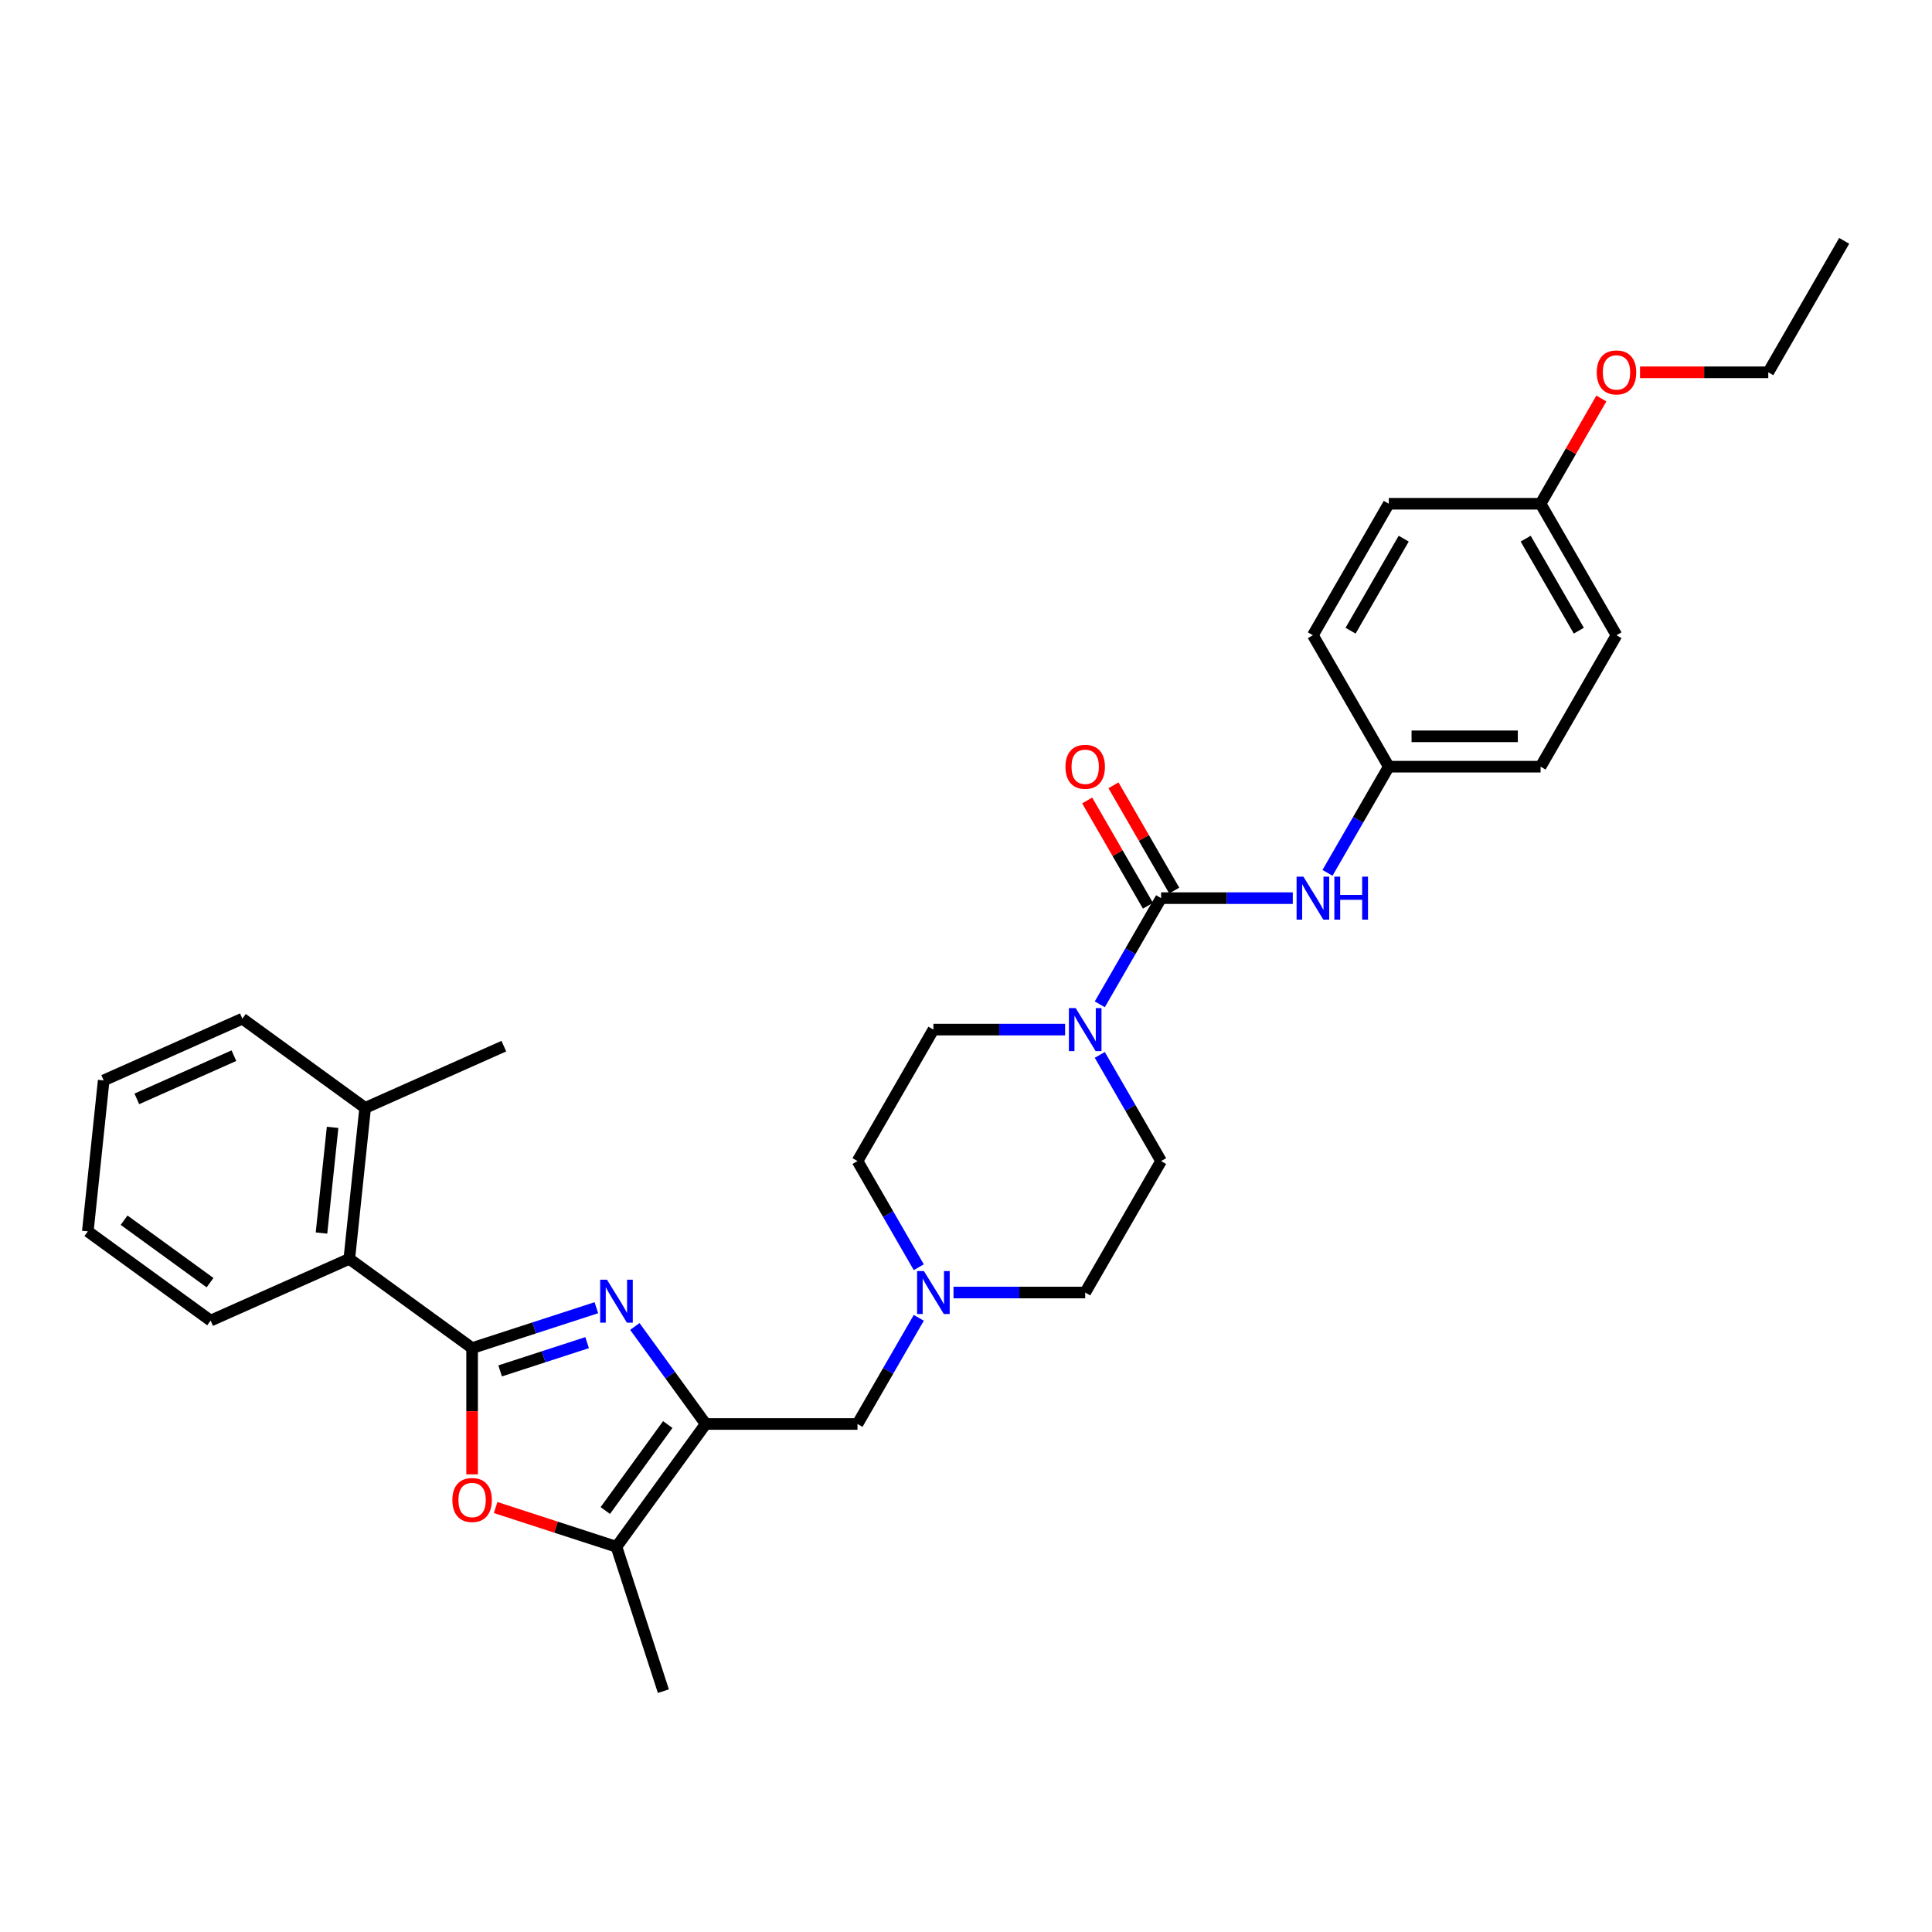 <?xml version='1.0' encoding='iso-8859-1'?>
<svg version='1.1' baseProfile='full'
              xmlns='http://www.w3.org/2000/svg'
                      xmlns:rdkit='http://www.rdkit.org/xml'
                      xmlns:xlink='http://www.w3.org/1999/xlink'
                  xml:space='preserve'
width='1000px' height='1000px' viewBox='0 0 1000 1000'>
<!-- END OF HEADER -->
<rect style='opacity:1.0;fill:#FFFFFF;stroke:none' width='1000' height='1000' x='0' y='0'> </rect>
<path class='bond-0' d='M 244.361,697.767 L 276.522,687.318' style='fill:none;fill-rule:evenodd;stroke:#000000;stroke-width:6px;stroke-linecap:butt;stroke-linejoin:miter;stroke-opacity:1' />
<path class='bond-0' d='M 276.522,687.318 L 308.683,676.868' style='fill:none;fill-rule:evenodd;stroke:#0000FF;stroke-width:6px;stroke-linecap:butt;stroke-linejoin:miter;stroke-opacity:1' />
<path class='bond-0' d='M 258.866,709.577 L 281.378,702.263' style='fill:none;fill-rule:evenodd;stroke:#000000;stroke-width:6px;stroke-linecap:butt;stroke-linejoin:miter;stroke-opacity:1' />
<path class='bond-0' d='M 281.378,702.263 L 303.891,694.948' style='fill:none;fill-rule:evenodd;stroke:#0000FF;stroke-width:6px;stroke-linecap:butt;stroke-linejoin:miter;stroke-opacity:1' />
<path class='bond-3' d='M 244.361,697.767 L 244.361,730.445' style='fill:none;fill-rule:evenodd;stroke:#000000;stroke-width:6px;stroke-linecap:butt;stroke-linejoin:miter;stroke-opacity:1' />
<path class='bond-3' d='M 244.361,730.445 L 244.361,763.122' style='fill:none;fill-rule:evenodd;stroke:#FF0000;stroke-width:6px;stroke-linecap:butt;stroke-linejoin:miter;stroke-opacity:1' />
<path class='bond-6' d='M 244.361,697.767 L 180.797,651.585' style='fill:none;fill-rule:evenodd;stroke:#000000;stroke-width:6px;stroke-linecap:butt;stroke-linejoin:miter;stroke-opacity:1' />
<path class='bond-1' d='M 328.596,686.578 L 346.932,711.815' style='fill:none;fill-rule:evenodd;stroke:#0000FF;stroke-width:6px;stroke-linecap:butt;stroke-linejoin:miter;stroke-opacity:1' />
<path class='bond-1' d='M 346.932,711.815 L 365.269,737.053' style='fill:none;fill-rule:evenodd;stroke:#000000;stroke-width:6px;stroke-linecap:butt;stroke-linejoin:miter;stroke-opacity:1' />
<path class='bond-9' d='M 365.269,737.053 L 443.839,737.053' style='fill:none;fill-rule:evenodd;stroke:#000000;stroke-width:6px;stroke-linecap:butt;stroke-linejoin:miter;stroke-opacity:1' />
<path class='bond-31' d='M 365.269,737.053 L 319.086,800.617' style='fill:none;fill-rule:evenodd;stroke:#000000;stroke-width:6px;stroke-linecap:butt;stroke-linejoin:miter;stroke-opacity:1' />
<path class='bond-31' d='M 345.628,737.351 L 313.301,781.846' style='fill:none;fill-rule:evenodd;stroke:#000000;stroke-width:6px;stroke-linecap:butt;stroke-linejoin:miter;stroke-opacity:1' />
<path class='bond-2' d='M 600.979,464.877 L 585.115,492.354' style='fill:none;fill-rule:evenodd;stroke:#000000;stroke-width:6px;stroke-linecap:butt;stroke-linejoin:miter;stroke-opacity:1' />
<path class='bond-2' d='M 585.115,492.354 L 569.252,519.831' style='fill:none;fill-rule:evenodd;stroke:#0000FF;stroke-width:6px;stroke-linecap:butt;stroke-linejoin:miter;stroke-opacity:1' />
<path class='bond-7' d='M 600.979,464.877 L 635.063,464.877' style='fill:none;fill-rule:evenodd;stroke:#000000;stroke-width:6px;stroke-linecap:butt;stroke-linejoin:miter;stroke-opacity:1' />
<path class='bond-7' d='M 635.063,464.877 L 669.147,464.877' style='fill:none;fill-rule:evenodd;stroke:#0000FF;stroke-width:6px;stroke-linecap:butt;stroke-linejoin:miter;stroke-opacity:1' />
<path class='bond-10' d='M 607.784,460.949 L 592.056,433.707' style='fill:none;fill-rule:evenodd;stroke:#000000;stroke-width:6px;stroke-linecap:butt;stroke-linejoin:miter;stroke-opacity:1' />
<path class='bond-10' d='M 592.056,433.707 L 576.328,406.466' style='fill:none;fill-rule:evenodd;stroke:#FF0000;stroke-width:6px;stroke-linecap:butt;stroke-linejoin:miter;stroke-opacity:1' />
<path class='bond-10' d='M 594.175,468.806 L 578.447,441.564' style='fill:none;fill-rule:evenodd;stroke:#000000;stroke-width:6px;stroke-linecap:butt;stroke-linejoin:miter;stroke-opacity:1' />
<path class='bond-10' d='M 578.447,441.564 L 562.719,414.323' style='fill:none;fill-rule:evenodd;stroke:#FF0000;stroke-width:6px;stroke-linecap:butt;stroke-linejoin:miter;stroke-opacity:1' />
<path class='bond-4' d='M 256.54,780.295 L 287.813,790.456' style='fill:none;fill-rule:evenodd;stroke:#FF0000;stroke-width:6px;stroke-linecap:butt;stroke-linejoin:miter;stroke-opacity:1' />
<path class='bond-4' d='M 287.813,790.456 L 319.086,800.617' style='fill:none;fill-rule:evenodd;stroke:#000000;stroke-width:6px;stroke-linecap:butt;stroke-linejoin:miter;stroke-opacity:1' />
<path class='bond-22' d='M 319.086,800.617 L 343.366,875.342' style='fill:none;fill-rule:evenodd;stroke:#000000;stroke-width:6px;stroke-linecap:butt;stroke-linejoin:miter;stroke-opacity:1' />
<path class='bond-5' d='M 551.291,532.921 L 517.208,532.921' style='fill:none;fill-rule:evenodd;stroke:#0000FF;stroke-width:6px;stroke-linecap:butt;stroke-linejoin:miter;stroke-opacity:1' />
<path class='bond-5' d='M 517.208,532.921 L 483.124,532.921' style='fill:none;fill-rule:evenodd;stroke:#000000;stroke-width:6px;stroke-linecap:butt;stroke-linejoin:miter;stroke-opacity:1' />
<path class='bond-33' d='M 569.252,546.011 L 585.115,573.488' style='fill:none;fill-rule:evenodd;stroke:#0000FF;stroke-width:6px;stroke-linecap:butt;stroke-linejoin:miter;stroke-opacity:1' />
<path class='bond-33' d='M 585.115,573.488 L 600.979,600.965' style='fill:none;fill-rule:evenodd;stroke:#000000;stroke-width:6px;stroke-linecap:butt;stroke-linejoin:miter;stroke-opacity:1' />
<path class='bond-13' d='M 180.797,651.585 L 189.01,573.445' style='fill:none;fill-rule:evenodd;stroke:#000000;stroke-width:6px;stroke-linecap:butt;stroke-linejoin:miter;stroke-opacity:1' />
<path class='bond-13' d='M 166.401,638.221 L 172.15,583.524' style='fill:none;fill-rule:evenodd;stroke:#000000;stroke-width:6px;stroke-linecap:butt;stroke-linejoin:miter;stroke-opacity:1' />
<path class='bond-24' d='M 180.797,651.585 L 109.019,683.542' style='fill:none;fill-rule:evenodd;stroke:#000000;stroke-width:6px;stroke-linecap:butt;stroke-linejoin:miter;stroke-opacity:1' />
<path class='bond-14' d='M 687.107,451.787 L 702.971,424.31' style='fill:none;fill-rule:evenodd;stroke:#0000FF;stroke-width:6px;stroke-linecap:butt;stroke-linejoin:miter;stroke-opacity:1' />
<path class='bond-14' d='M 702.971,424.31 L 718.835,396.833' style='fill:none;fill-rule:evenodd;stroke:#000000;stroke-width:6px;stroke-linecap:butt;stroke-linejoin:miter;stroke-opacity:1' />
<path class='bond-8' d='M 475.567,682.099 L 459.703,709.576' style='fill:none;fill-rule:evenodd;stroke:#0000FF;stroke-width:6px;stroke-linecap:butt;stroke-linejoin:miter;stroke-opacity:1' />
<path class='bond-8' d='M 459.703,709.576 L 443.839,737.053' style='fill:none;fill-rule:evenodd;stroke:#000000;stroke-width:6px;stroke-linecap:butt;stroke-linejoin:miter;stroke-opacity:1' />
<path class='bond-15' d='M 493.527,669.009 L 527.61,669.009' style='fill:none;fill-rule:evenodd;stroke:#0000FF;stroke-width:6px;stroke-linecap:butt;stroke-linejoin:miter;stroke-opacity:1' />
<path class='bond-15' d='M 527.61,669.009 L 561.694,669.009' style='fill:none;fill-rule:evenodd;stroke:#000000;stroke-width:6px;stroke-linecap:butt;stroke-linejoin:miter;stroke-opacity:1' />
<path class='bond-16' d='M 475.567,655.919 L 459.703,628.442' style='fill:none;fill-rule:evenodd;stroke:#0000FF;stroke-width:6px;stroke-linecap:butt;stroke-linejoin:miter;stroke-opacity:1' />
<path class='bond-16' d='M 459.703,628.442 L 443.839,600.965' style='fill:none;fill-rule:evenodd;stroke:#000000;stroke-width:6px;stroke-linecap:butt;stroke-linejoin:miter;stroke-opacity:1' />
<path class='bond-11' d='M 600.979,600.965 L 561.694,669.009' style='fill:none;fill-rule:evenodd;stroke:#000000;stroke-width:6px;stroke-linecap:butt;stroke-linejoin:miter;stroke-opacity:1' />
<path class='bond-12' d='M 483.124,532.921 L 443.839,600.965' style='fill:none;fill-rule:evenodd;stroke:#000000;stroke-width:6px;stroke-linecap:butt;stroke-linejoin:miter;stroke-opacity:1' />
<path class='bond-25' d='M 189.01,573.445 L 260.787,541.488' style='fill:none;fill-rule:evenodd;stroke:#000000;stroke-width:6px;stroke-linecap:butt;stroke-linejoin:miter;stroke-opacity:1' />
<path class='bond-26' d='M 189.01,573.445 L 125.445,527.263' style='fill:none;fill-rule:evenodd;stroke:#000000;stroke-width:6px;stroke-linecap:butt;stroke-linejoin:miter;stroke-opacity:1' />
<path class='bond-18' d='M 718.835,396.833 L 679.55,328.79' style='fill:none;fill-rule:evenodd;stroke:#000000;stroke-width:6px;stroke-linecap:butt;stroke-linejoin:miter;stroke-opacity:1' />
<path class='bond-19' d='M 718.835,396.833 L 797.405,396.833' style='fill:none;fill-rule:evenodd;stroke:#000000;stroke-width:6px;stroke-linecap:butt;stroke-linejoin:miter;stroke-opacity:1' />
<path class='bond-19' d='M 730.62,381.119 L 785.619,381.119' style='fill:none;fill-rule:evenodd;stroke:#000000;stroke-width:6px;stroke-linecap:butt;stroke-linejoin:miter;stroke-opacity:1' />
<path class='bond-17' d='M 797.405,260.746 L 836.69,328.79' style='fill:none;fill-rule:evenodd;stroke:#000000;stroke-width:6px;stroke-linecap:butt;stroke-linejoin:miter;stroke-opacity:1' />
<path class='bond-17' d='M 789.689,278.809 L 817.189,326.44' style='fill:none;fill-rule:evenodd;stroke:#000000;stroke-width:6px;stroke-linecap:butt;stroke-linejoin:miter;stroke-opacity:1' />
<path class='bond-23' d='M 797.405,260.746 L 813.133,233.504' style='fill:none;fill-rule:evenodd;stroke:#000000;stroke-width:6px;stroke-linecap:butt;stroke-linejoin:miter;stroke-opacity:1' />
<path class='bond-23' d='M 813.133,233.504 L 828.86,206.263' style='fill:none;fill-rule:evenodd;stroke:#FF0000;stroke-width:6px;stroke-linecap:butt;stroke-linejoin:miter;stroke-opacity:1' />
<path class='bond-34' d='M 797.405,260.746 L 718.835,260.746' style='fill:none;fill-rule:evenodd;stroke:#000000;stroke-width:6px;stroke-linecap:butt;stroke-linejoin:miter;stroke-opacity:1' />
<path class='bond-20' d='M 679.55,328.79 L 718.835,260.746' style='fill:none;fill-rule:evenodd;stroke:#000000;stroke-width:6px;stroke-linecap:butt;stroke-linejoin:miter;stroke-opacity:1' />
<path class='bond-20' d='M 699.051,326.44 L 726.551,278.809' style='fill:none;fill-rule:evenodd;stroke:#000000;stroke-width:6px;stroke-linecap:butt;stroke-linejoin:miter;stroke-opacity:1' />
<path class='bond-21' d='M 797.405,396.833 L 836.69,328.79' style='fill:none;fill-rule:evenodd;stroke:#000000;stroke-width:6px;stroke-linecap:butt;stroke-linejoin:miter;stroke-opacity:1' />
<path class='bond-27' d='M 848.868,192.702 L 882.064,192.702' style='fill:none;fill-rule:evenodd;stroke:#FF0000;stroke-width:6px;stroke-linecap:butt;stroke-linejoin:miter;stroke-opacity:1' />
<path class='bond-27' d='M 882.064,192.702 L 915.26,192.702' style='fill:none;fill-rule:evenodd;stroke:#000000;stroke-width:6px;stroke-linecap:butt;stroke-linejoin:miter;stroke-opacity:1' />
<path class='bond-29' d='M 109.019,683.542 L 45.455,637.36' style='fill:none;fill-rule:evenodd;stroke:#000000;stroke-width:6px;stroke-linecap:butt;stroke-linejoin:miter;stroke-opacity:1' />
<path class='bond-29' d='M 108.721,663.902 L 64.226,631.574' style='fill:none;fill-rule:evenodd;stroke:#000000;stroke-width:6px;stroke-linecap:butt;stroke-linejoin:miter;stroke-opacity:1' />
<path class='bond-32' d='M 125.445,527.263 L 53.667,559.22' style='fill:none;fill-rule:evenodd;stroke:#000000;stroke-width:6px;stroke-linecap:butt;stroke-linejoin:miter;stroke-opacity:1' />
<path class='bond-32' d='M 121.07,546.412 L 70.826,568.782' style='fill:none;fill-rule:evenodd;stroke:#000000;stroke-width:6px;stroke-linecap:butt;stroke-linejoin:miter;stroke-opacity:1' />
<path class='bond-28' d='M 915.26,192.702 L 954.545,124.658' style='fill:none;fill-rule:evenodd;stroke:#000000;stroke-width:6px;stroke-linecap:butt;stroke-linejoin:miter;stroke-opacity:1' />
<path class='bond-30' d='M 45.455,637.36 L 53.667,559.22' style='fill:none;fill-rule:evenodd;stroke:#000000;stroke-width:6px;stroke-linecap:butt;stroke-linejoin:miter;stroke-opacity:1' />
<path  class='atom-1' d='M 314.168 662.362
L 321.459 674.148
Q 322.182 675.311, 323.345 677.416
Q 324.507 679.522, 324.57 679.648
L 324.57 662.362
L 327.525 662.362
L 327.525 684.613
L 324.476 684.613
L 316.65 671.728
Q 315.739 670.219, 314.765 668.491
Q 313.822 666.762, 313.539 666.228
L 313.539 684.613
L 310.648 684.613
L 310.648 662.362
L 314.168 662.362
' fill='#0000FF'/>
<path  class='atom-4' d='M 234.147 776.401
Q 234.147 771.058, 236.787 768.072
Q 239.427 765.086, 244.361 765.086
Q 249.296 765.086, 251.936 768.072
Q 254.576 771.058, 254.576 776.401
Q 254.576 781.806, 251.904 784.886
Q 249.233 787.935, 244.361 787.935
Q 239.459 787.935, 236.787 784.886
Q 234.147 781.838, 234.147 776.401
M 244.361 785.42
Q 247.756 785.42, 249.578 783.158
Q 251.433 780.863, 251.433 776.401
Q 251.433 772.032, 249.578 769.832
Q 247.756 767.601, 244.361 767.601
Q 240.967 767.601, 239.113 769.801
Q 237.29 772.001, 237.29 776.401
Q 237.29 780.895, 239.113 783.158
Q 240.967 785.42, 244.361 785.42
' fill='#FF0000'/>
<path  class='atom-6' d='M 556.776 521.795
L 564.067 533.581
Q 564.79 534.744, 565.953 536.85
Q 567.116 538.955, 567.178 539.081
L 567.178 521.795
L 570.133 521.795
L 570.133 544.047
L 567.084 544.047
L 559.259 531.161
Q 558.347 529.653, 557.373 527.924
Q 556.43 526.195, 556.147 525.661
L 556.147 544.047
L 553.256 544.047
L 553.256 521.795
L 556.776 521.795
' fill='#0000FF'/>
<path  class='atom-8' d='M 674.631 453.752
L 681.922 465.537
Q 682.645 466.7, 683.808 468.806
Q 684.971 470.911, 685.034 471.037
L 685.034 453.752
L 687.988 453.752
L 687.988 476.003
L 684.939 476.003
L 677.114 463.117
Q 676.202 461.609, 675.228 459.88
Q 674.285 458.152, 674.003 457.617
L 674.003 476.003
L 671.111 476.003
L 671.111 453.752
L 674.631 453.752
' fill='#0000FF'/>
<path  class='atom-8' d='M 690.659 453.752
L 693.677 453.752
L 693.677 463.212
L 705.053 463.212
L 705.053 453.752
L 708.071 453.752
L 708.071 476.003
L 705.053 476.003
L 705.053 465.726
L 693.677 465.726
L 693.677 476.003
L 690.659 476.003
L 690.659 453.752
' fill='#0000FF'/>
<path  class='atom-9' d='M 478.205 657.883
L 485.497 669.669
Q 486.22 670.832, 487.382 672.937
Q 488.545 675.043, 488.608 675.169
L 488.608 657.883
L 491.562 657.883
L 491.562 680.134
L 488.514 680.134
L 480.688 667.249
Q 479.777 665.74, 478.803 664.012
Q 477.86 662.283, 477.577 661.749
L 477.577 680.134
L 474.685 680.134
L 474.685 657.883
L 478.205 657.883
' fill='#0000FF'/>
<path  class='atom-11' d='M 551.48 396.896
Q 551.48 391.553, 554.12 388.568
Q 556.76 385.582, 561.694 385.582
Q 566.628 385.582, 569.268 388.568
Q 571.908 391.553, 571.908 396.896
Q 571.908 402.302, 569.237 405.382
Q 566.566 408.43, 561.694 408.43
Q 556.791 408.43, 554.12 405.382
Q 551.48 402.333, 551.48 396.896
M 561.694 405.916
Q 565.088 405.916, 566.911 403.653
Q 568.766 401.359, 568.766 396.896
Q 568.766 392.528, 566.911 390.328
Q 565.088 388.096, 561.694 388.096
Q 558.3 388.096, 556.446 390.296
Q 554.623 392.496, 554.623 396.896
Q 554.623 401.39, 556.446 403.653
Q 558.3 405.916, 561.694 405.916
' fill='#FF0000'/>
<path  class='atom-24' d='M 826.476 192.765
Q 826.476 187.422, 829.116 184.436
Q 831.756 181.451, 836.69 181.451
Q 841.624 181.451, 844.264 184.436
Q 846.904 187.422, 846.904 192.765
Q 846.904 198.17, 844.233 201.25
Q 841.561 204.299, 836.69 204.299
Q 831.787 204.299, 829.116 201.25
Q 826.476 198.202, 826.476 192.765
M 836.69 201.785
Q 840.084 201.785, 841.907 199.522
Q 843.761 197.228, 843.761 192.765
Q 843.761 188.396, 841.907 186.196
Q 840.084 183.965, 836.69 183.965
Q 833.296 183.965, 831.442 186.165
Q 829.619 188.365, 829.619 192.765
Q 829.619 197.259, 831.442 199.522
Q 833.296 201.785, 836.69 201.785
' fill='#FF0000'/>
</svg>
